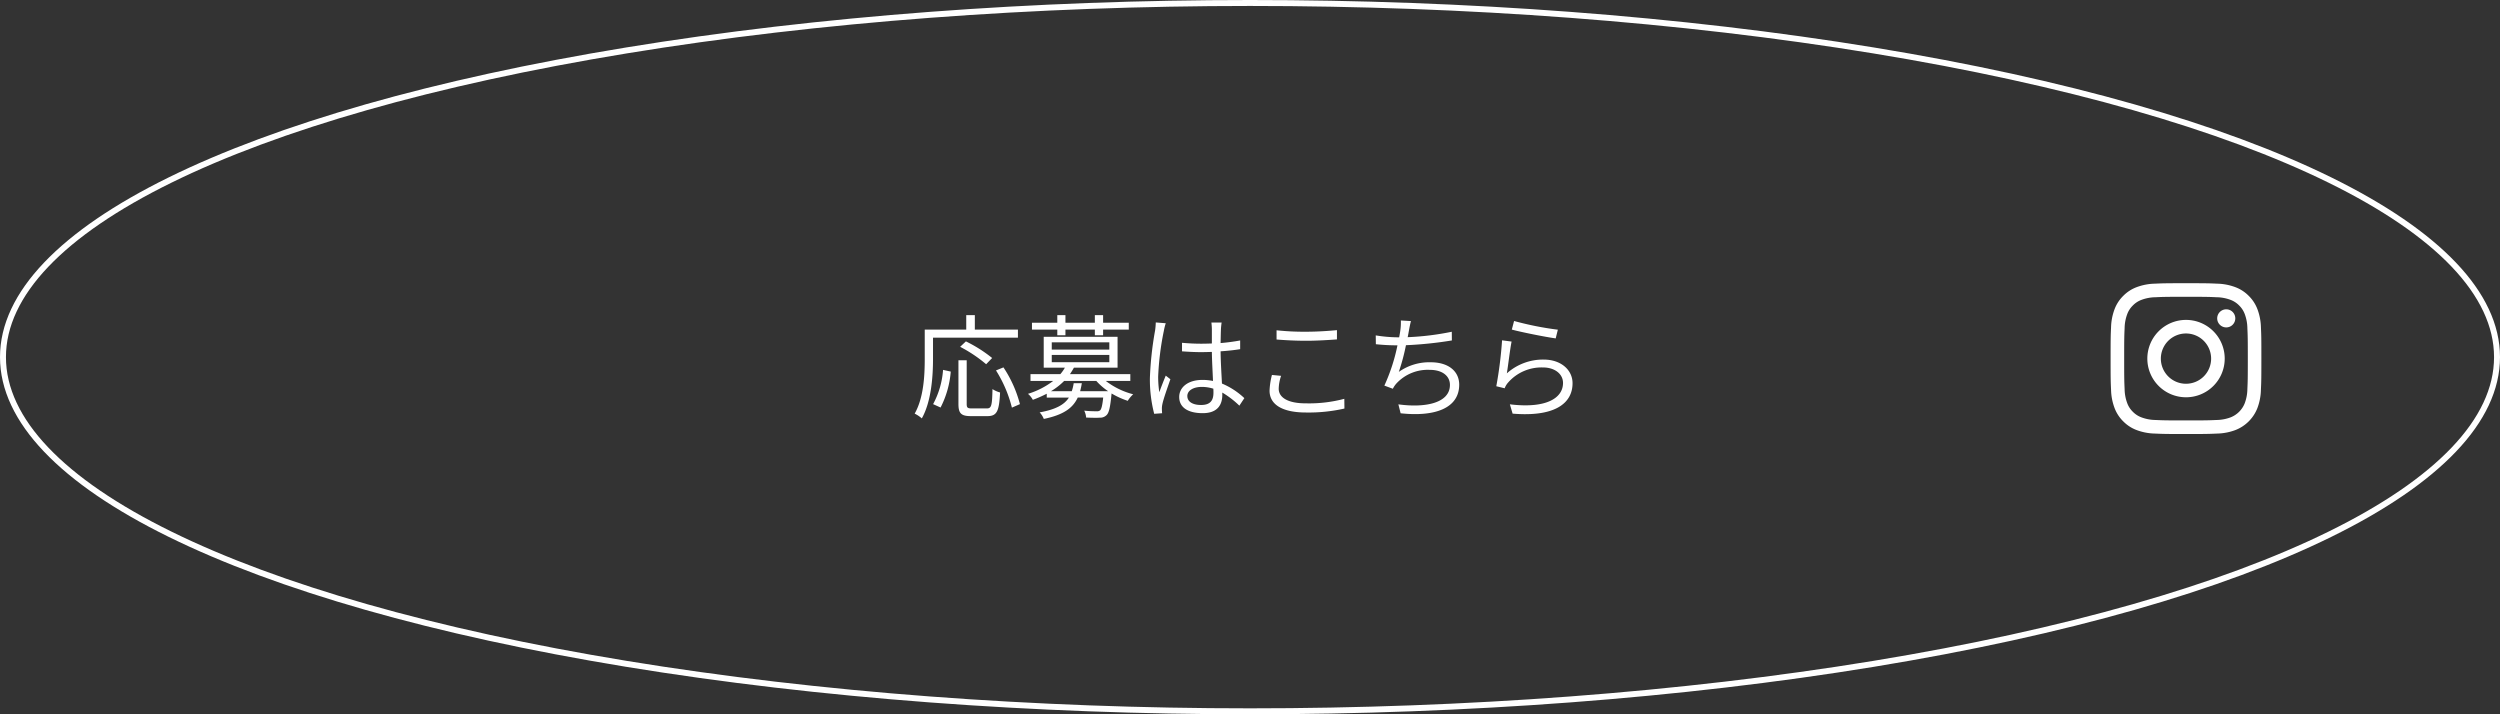 <svg xmlns="http://www.w3.org/2000/svg" width="420" height="120" viewBox="0 0 420 120">
  <rect x="0" y="0" width="420" height="120" fill="#333333" stroke="none"/>
  <g id="btn" transform="translate(-503 -6409)">
    <g id="楕円形_1" data-name="楕円形 1" transform="translate(503 6409)" fill="none" stroke="#fff" stroke-width="1">
      <ellipse cx="210" cy="60" rx="210" ry="60" stroke="none"/>
      <ellipse cx="210" cy="60" rx="209.5" ry="59.5" fill="none"/>
    </g>
    <path id="パス_3633" data-name="パス 3633" d="M-38.988-12.1v-1.349h-7.239v-2.432h-1.444v2.432h-6.973v4.9c0,2.7-.152,6.5-1.691,9.215a5.26,5.26,0,0,1,1.2.8c1.615-2.869,1.881-7.125,1.881-10.013V-12.1Zm-4.332,3.42a23.2,23.2,0,0,0-4.408-2.793l-.969.912a23.526,23.526,0,0,1,4.37,2.926ZM-51.984-.361A15.931,15.931,0,0,0-50.274-6.4l-1.292-.285A14.279,14.279,0,0,1-53.238-.931Zm5.263.152c-.722,0-.874-.114-.874-.76V-8.3h-1.387V-.969c0,1.577.437,2.052,2.09,2.052h2.774c1.615,0,1.976-.836,2.128-3.971a4.509,4.509,0,0,1-1.273-.57c-.057,2.774-.171,3.249-.95,3.249Zm4.047-6.384A21.487,21.487,0,0,1-40-.342l1.349-.589A20.47,20.47,0,0,0-41.42-7.106Zm10.3-5.909h1.368v-.95h4.94v.95h1.387v-.95h4.313v-1.159h-4.313v-1.273h-1.387v1.273h-4.94v-1.273h-1.368v1.273h-4.256v1.159h4.256Zm3.838,9.4c.114-.437.209-.874.285-1.349h-1.368A7.37,7.37,0,0,1-29.944-3.1h-3.5a11.121,11.121,0,0,0,2.223-1.729h5.4A10.538,10.538,0,0,0-23.826-3.1Zm-4.769-6.1h9.671V-7.98h-9.671Zm0-2.109h9.671v1.216h-9.671Zm13.2,6.479v-1.14H-30.248c.247-.361.456-.7.665-1.083h7.334v-5.187H-34.656v5.187H-31.1a6.593,6.593,0,0,1-.76,1.083h-5.016v1.14h3.819A13.575,13.575,0,0,1-37.3-2.66a3.466,3.466,0,0,1,.817,1.007,20.554,20.554,0,0,0,2.337-1.026v.646h3.724C-31.179-.855-32.6-.038-35.34.456a3.52,3.52,0,0,1,.7,1.1c3.306-.684,4.883-1.824,5.7-3.591h4.275c-.133,1.349-.3,1.938-.513,2.147A.857.857,0,0,1-25.8.266a19.446,19.446,0,0,1-2.052-.1,3.11,3.11,0,0,1,.323,1.159c.95.038,1.824.057,2.28.019a1.506,1.506,0,0,0,1.14-.418c.418-.38.627-1.33.836-3.477l.019-.171a13.336,13.336,0,0,0,2.717,1.235,5.03,5.03,0,0,1,.912-1.1,12.667,12.667,0,0,1-4.6-2.242Zm9.576,2.546c0-.931,1.007-1.539,2.432-1.539a6.466,6.466,0,0,1,1.938.3c.019.247.019.475.019.665,0,1.254-.475,2.071-2.071,2.071C-9.576-.779-10.526-1.311-10.526-2.28Zm5.757-12.35h-1.71c.038.323.076.836.076,1.159v2.356c-.589.019-1.2.038-1.786.038-1.14,0-2.147-.057-3.23-.152V-9.8c1.121.076,2.109.133,3.192.133.608,0,1.216-.019,1.824-.038.019,1.558.133,3.42.19,4.883A8.713,8.713,0,0,0-7.98-5c-2.489,0-3.914,1.273-3.914,2.869,0,1.71,1.406,2.717,3.952,2.717,2.565,0,3.287-1.5,3.287-3.059v-.4a15.457,15.457,0,0,1,2.869,2.2L-.95-1.938A12.523,12.523,0,0,0-4.712-4.389c-.076-1.6-.209-3.5-.228-5.415,1.14-.076,2.242-.19,3.287-.361v-1.463a32.083,32.083,0,0,1-3.287.437c.019-.893.038-1.786.057-2.3Q-4.854-14.06-4.769-14.63Zm-9.386.114-1.672-.133a11.4,11.4,0,0,1-.114,1.349,56.534,56.534,0,0,0-.874,8,22.949,22.949,0,0,0,.722,6l1.33-.095C-14.782.4-14.8.133-14.8-.057a3.4,3.4,0,0,1,.076-.855c.19-.931.893-2.869,1.349-4.2l-.779-.608c-.323.779-.779,1.938-1.083,2.793a17.823,17.823,0,0,1-.19-2.641,47.109,47.109,0,0,1,.95-7.657A9.88,9.88,0,0,1-14.155-14.516Zm18.62,1.178v1.558c1.5.114,3.116.209,5.016.209,1.767,0,3.838-.133,5.13-.228v-1.558c-1.368.133-3.306.266-5.13.266A42.462,42.462,0,0,1,4.465-13.338Zm.76,7.657L3.686-5.833a12.055,12.055,0,0,0-.4,2.641C3.287-.8,5.529.475,9.386.475A27.018,27.018,0,0,0,15.865-.19l-.019-1.634a23.081,23.081,0,0,1-6.5.76c-3.04,0-4.522-1.007-4.522-2.451A6.987,6.987,0,0,1,5.225-5.681Zm21.812-9.2-1.691-.1a9.112,9.112,0,0,1-.076,1.577c-.038.342-.114.76-.209,1.254h-.323a24.057,24.057,0,0,1-3.61-.323l.019,1.482a35.15,35.15,0,0,0,3.61.19h.019a30.985,30.985,0,0,1-2.2,6.764L24-3.515a3.92,3.92,0,0,1,.589-.874,7.164,7.164,0,0,1,5.6-2.3c2.223,0,3.4,1.1,3.4,2.527,0,3.116-4.275,3.876-8.664,3.268l.38,1.5c5.776.627,9.842-.855,9.842-4.807,0-2.223-1.767-3.762-4.788-3.762A8.865,8.865,0,0,0,25-6.346a34.729,34.729,0,0,0,1.2-4.484,64.929,64.929,0,0,0,7.714-.8L33.9-13.091a45.621,45.621,0,0,1-7.41.912c.095-.437.152-.8.209-1.1C26.79-13.775,26.9-14.364,27.037-14.877ZM44.365-14.9l-.38,1.444c1.444.4,5.567,1.235,7.372,1.482l.361-1.463A51.9,51.9,0,0,1,44.365-14.9Zm-.418,3.458-1.6-.209a67.843,67.843,0,0,1-.969,7.714l1.406.342a3,3,0,0,1,.57-.95,7.447,7.447,0,0,1,5.89-2.546c1.938,0,3.344,1.083,3.344,2.6,0,2.6-2.926,4.332-8.93,3.591L44.118.665c7.068.589,10.07-1.71,10.07-5.111,0-2.223-1.938-3.971-4.845-3.971A9.12,9.12,0,0,0,43.149-6.1C43.358-7.315,43.681-10.146,43.947-11.438Z" transform="translate(713 6477.825)" fill="#fff"/>
    <g id="グループ_4467" data-name="グループ 4467" transform="translate(857.583 6456.583)">
      <g id="グループ_4469" data-name="グループ 4469" transform="translate(0.241 0.241)">
        <path id="パス_6" data-name="パス 6" d="M12.667,2.282c3.382,0,3.783.013,5.119.074a7.009,7.009,0,0,1,2.352.436,3.926,3.926,0,0,1,1.457.948A3.925,3.925,0,0,1,22.542,5.2a7.009,7.009,0,0,1,.436,2.352c.061,1.336.074,1.736.074,5.119s-.013,3.783-.074,5.119a7.009,7.009,0,0,1-.436,2.352,4.195,4.195,0,0,1-2.4,2.4,7.009,7.009,0,0,1-2.352.436c-1.335.061-1.736.074-5.119.074s-3.783-.013-5.119-.074A7.009,7.009,0,0,1,5.2,22.543,3.926,3.926,0,0,1,3.739,21.6a3.925,3.925,0,0,1-.948-1.457,7.011,7.011,0,0,1-.436-2.352c-.061-1.336-.074-1.736-.074-5.119s.013-3.783.074-5.119A7.01,7.01,0,0,1,2.792,5.2,3.925,3.925,0,0,1,3.739,3.74,3.926,3.926,0,0,1,5.2,2.792a7.009,7.009,0,0,1,2.352-.436c1.336-.061,1.736-.074,5.119-.074m0-2.282C9.226,0,8.795.015,7.444.076A9.3,9.3,0,0,0,4.369.665,6.21,6.21,0,0,0,2.125,2.126,6.209,6.209,0,0,0,.664,4.37,9.3,9.3,0,0,0,.075,7.445C.014,8.8,0,9.227,0,12.668s.015,3.872.076,5.223a9.3,9.3,0,0,0,.589,3.075,6.209,6.209,0,0,0,1.461,2.244A6.21,6.21,0,0,0,4.369,24.67a9.3,9.3,0,0,0,3.075.589c1.351.062,1.782.076,5.223.076s3.872-.015,5.223-.076a9.3,9.3,0,0,0,3.075-.589,6.477,6.477,0,0,0,3.7-3.7,9.3,9.3,0,0,0,.589-3.075c.062-1.351.076-1.783.076-5.223S25.32,8.8,25.258,7.445a9.3,9.3,0,0,0-.589-3.075,6.211,6.211,0,0,0-1.461-2.244A6.21,6.21,0,0,0,20.964.665,9.3,9.3,0,0,0,17.889.076C16.538.015,16.107,0,12.667,0" transform="translate(-0.243 -0.244)" fill="#fff"/>
        <path id="パス_7" data-name="パス 7" d="M129.06,122.556a6.5,6.5,0,1,0,6.505,6.505,6.505,6.505,0,0,0-6.505-6.505m0,10.728a4.223,4.223,0,1,1,4.222-4.223,4.223,4.223,0,0,1-4.222,4.223" transform="translate(-116.637 -116.637)" fill="#fff"/>
        <path id="パス_8" data-name="パス 8" d="M359.206,88.735a1.52,1.52,0,1,1-1.52-1.52,1.52,1.52,0,0,1,1.52,1.52" transform="translate(-338.501 -83.074)" fill="#fff"/>
      </g>
    </g>
  </g>
</svg>
